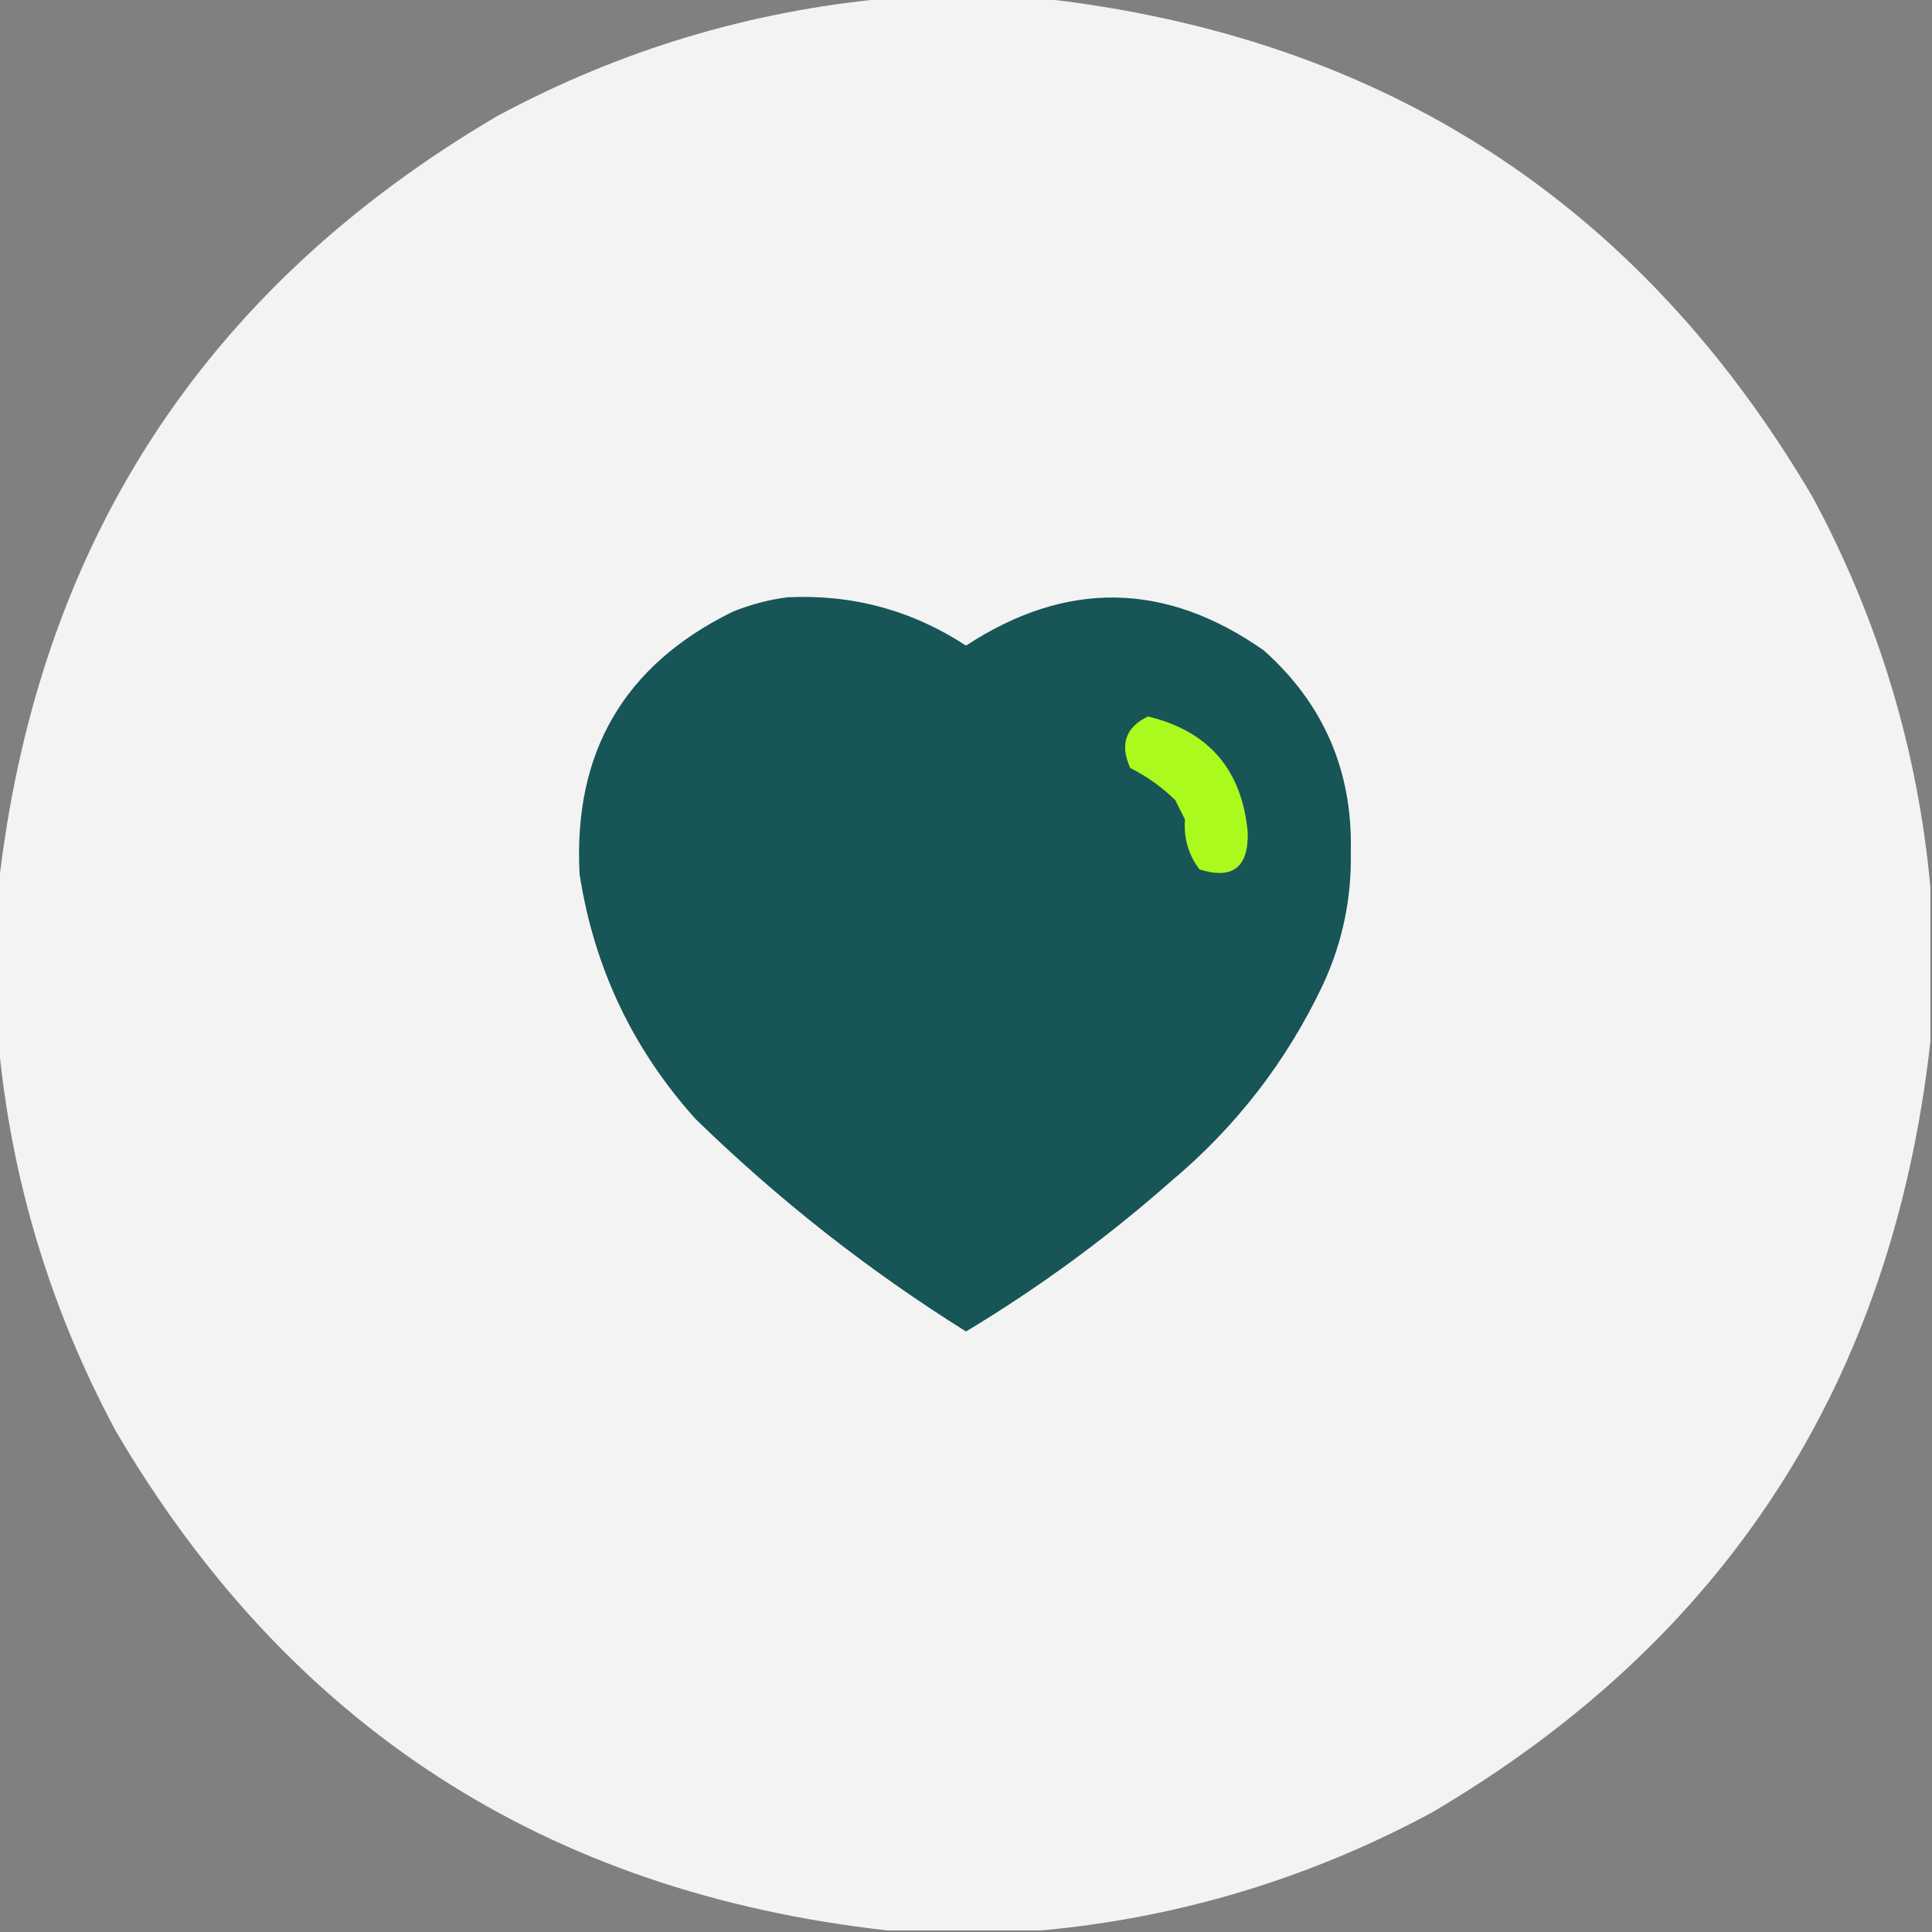 <?xml version="1.0" encoding="UTF-8"?>
<!DOCTYPE svg PUBLIC "-//W3C//DTD SVG 1.1//EN" "http://www.w3.org/Graphics/SVG/1.1/DTD/svg11.dtd">
<svg xmlns="http://www.w3.org/2000/svg" version="1.1" width="600px" height="600px" style="shape-rendering:geometricPrecision; text-rendering:geometricPrecision; image-rendering:optimizeQuality; fill-rule:evenodd; clip-rule:evenodd" xmlns:xlink="http://www.w3.org/1999/xlink">
<rect width="100%" height="100%" fill="#808080" stroke="none"/>
<g><path style="opacity:0.998" fill="#f3f3f3" d="M 275.5,-0.5 C 291.5,-0.5 307.5,-0.5 323.5,-0.5C 429.449,11.359 509.282,63.025 563,154.5C 583.405,192.475 595.571,232.808 599.5,275.5C 599.5,291.5 599.5,307.5 599.5,323.5C 587.641,429.449 535.975,509.282 444.5,563C 406.525,583.405 366.192,595.571 323.5,599.5C 307.5,599.5 291.5,599.5 275.5,599.5C 169.551,587.641 89.718,535.975 36,444.5C 15.595,406.525 3.429,366.192 -0.5,323.5C -0.5,307.5 -0.5,291.5 -0.5,275.5C 11.359,169.551 63.025,89.718 154.5,36C 192.475,15.595 232.808,3.429 275.5,-0.5 Z"/></g>
<g><path style="opacity:1" fill="#175557" d="M 244.5,185.5 C 264.67,184.5 283.17,189.5 300,200.5C 331.166,180.095 362,180.595 392.5,202C 411.102,218.627 420.102,239.461 419.5,264.5C 419.802,278.823 416.969,292.49 411,305.5C 399.696,329.474 383.863,349.974 363.5,367C 343.737,384.432 322.57,399.932 300,413.5C 269.704,394.551 241.704,372.551 216,347.5C 196.477,325.786 184.477,300.453 180,271.5C 177.964,233.717 193.798,206.55 227.5,190C 233.111,187.731 238.778,186.231 244.5,185.5 Z"/></g>
<g><path style="opacity:1" fill="#aafa1d" d="M 356.5,222.5 C 375.376,227.048 385.709,239.048 387.5,258.5C 387.77,269.408 382.77,273.242 372.5,270C 369.084,265.471 367.584,260.304 368,254.5C 367,252.5 366,250.5 365,248.5C 360.827,244.419 356.16,241.086 351,238.5C 347.707,231.213 349.541,225.879 356.5,222.5 Z"/></g>
</svg>
